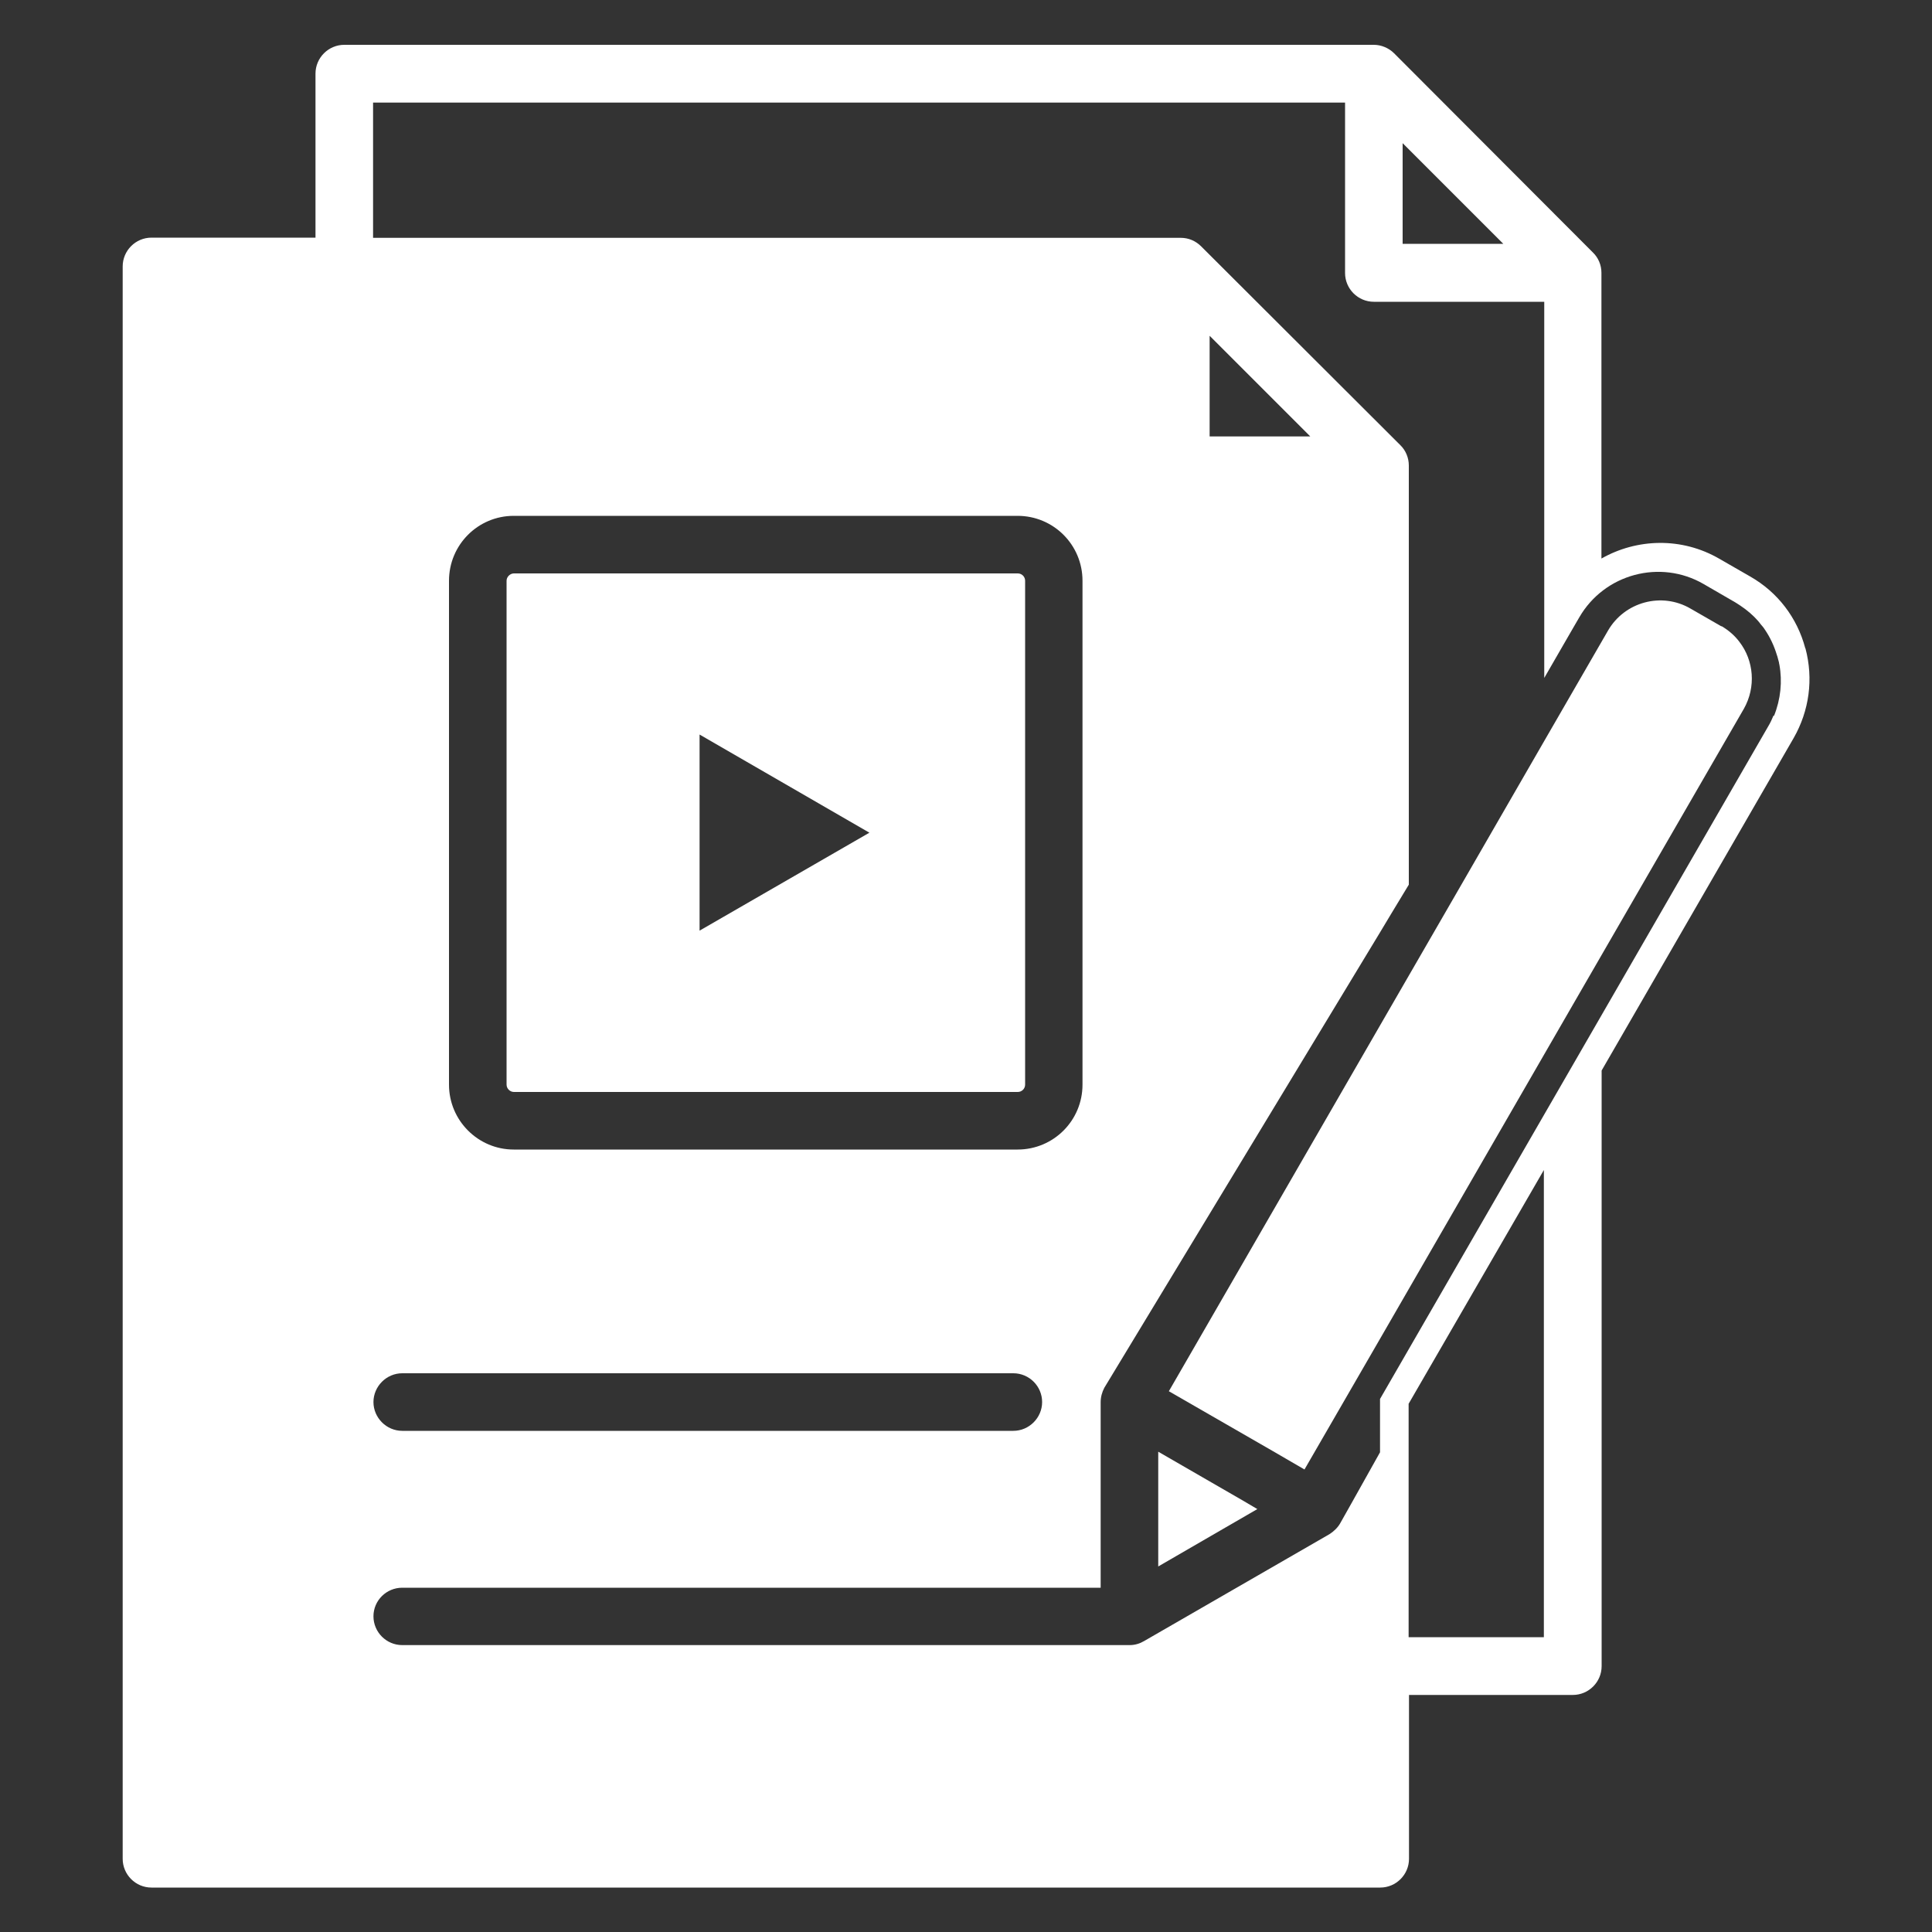 <?xml version="1.0" encoding="UTF-8"?><svg id="Layer_1" xmlns="http://www.w3.org/2000/svg" viewBox="0 0 100 100"><rect x="0" y="0" width="100" height="100" fill="#333333" stroke="none"/><defs><style>.cls-1{fill:#fff;fill-rule:evenodd;}</style></defs><path class="cls-1" d="m52.68,29.68h-26.08c-.19,0-.38.17-.38.38v26.08c0,.21.18.38.38.38h26.08c.21,0,.38-.17.38-.38v-26.08c0-.21-.17-.38-.38-.38Zm-16.47,18.49v-10.15l8.79,5.08-8.79,5.07Z"/><path class="cls-1" d="m89.1,32.42l-1.6-.92c-1.49-.87-3.41-.35-4.27,1.14l-1.82,3.15-1.49,2.58-4.58,7.94-3.9,6.75-10.94,18.95,5.35,3.08,1.67.97,3.92-6.78,9.98-17.29,8.84-15.3c.64-1.13.52-2.5-.23-3.47-.24-.32-.55-.59-.92-.81Z"/><polygon class="cls-1" points="59.95 75.14 59.95 81.08 63.61 78.96 65.08 78.11 64.35 77.68 59.95 75.14"/><path class="cls-1" d="m93.44,33.55c-.42-1.58-1.43-2.9-2.85-3.71l-1.6-.92c-1.95-1.13-4.27-1.05-6.1-.01v-14.79c0-.4-.16-.78-.44-1.05l-10.29-10.31c-.28-.28-.67-.44-1.05-.44H17.82c-.82,0-1.49.67-1.49,1.49v8.49H7.84c-.82,0-1.49.67-1.49,1.49v82.42c0,.82.67,1.49,1.49,1.49h63.6c.82,0,1.49-.67,1.49-1.49v-8.48h8.48c.82,0,1.49-.67,1.49-1.49v-30.83l9.94-17.21c.81-1.42,1.03-3.06.61-4.64Zm-15.63-20.93h-5.21v-5.21l5.21,5.21Zm-25.14,46.88h-26.08c-1.84,0-3.35-1.5-3.35-3.36v-26.08c0-1.86,1.5-3.36,3.35-3.36h26.08c1.86,0,3.36,1.5,3.36,3.36v26.08c0,1.86-1.5,3.36-3.36,3.36Zm1.27,13.07c0,.81-.67,1.49-1.49,1.49h-31.63c-.82,0-1.49-.68-1.49-1.49s.67-1.49,1.49-1.49h31.63c.82,0,1.49.67,1.49,1.49Zm25.97,12.17h-7v-12.08l7-12.1v24.18Zm-17.3-62.15v-5.21l5.21,5.21h-5.21Zm29.19,14.44c-.08.19-.17.39-.28.57l-10.11,17.52-9.98,17.29v2.76l-1.49,2.66-.58,1.03c-.13.22-.33.41-.55.55l-9.59,5.53c-.22.13-.47.21-.75.21H20.82c-.82,0-1.49-.67-1.49-1.49s.67-1.48,1.49-1.48h36.15v-9.6c0-.27.07-.52.19-.75l14.27-23.57.57-.95.92-1.52v-21.7c0-.39-.16-.78-.44-1.05l-10.31-10.29c-.28-.28-.65-.44-1.05-.44H19.31v-7h50.31v8.82c0,.82.67,1.49,1.49,1.49h8.82v19.47l1.49-2.58.32-.55c1.3-2.26,4.2-3.03,6.44-1.73l1.64.95c.36.22.7.47.98.75.12.12.24.25.34.39.07.08.15.17.21.27.28.41.48.85.62,1.31.05.13.07.27.11.39,0,.04.01.07.02.11.16.87.07,1.79-.28,2.66Z"/></svg>
